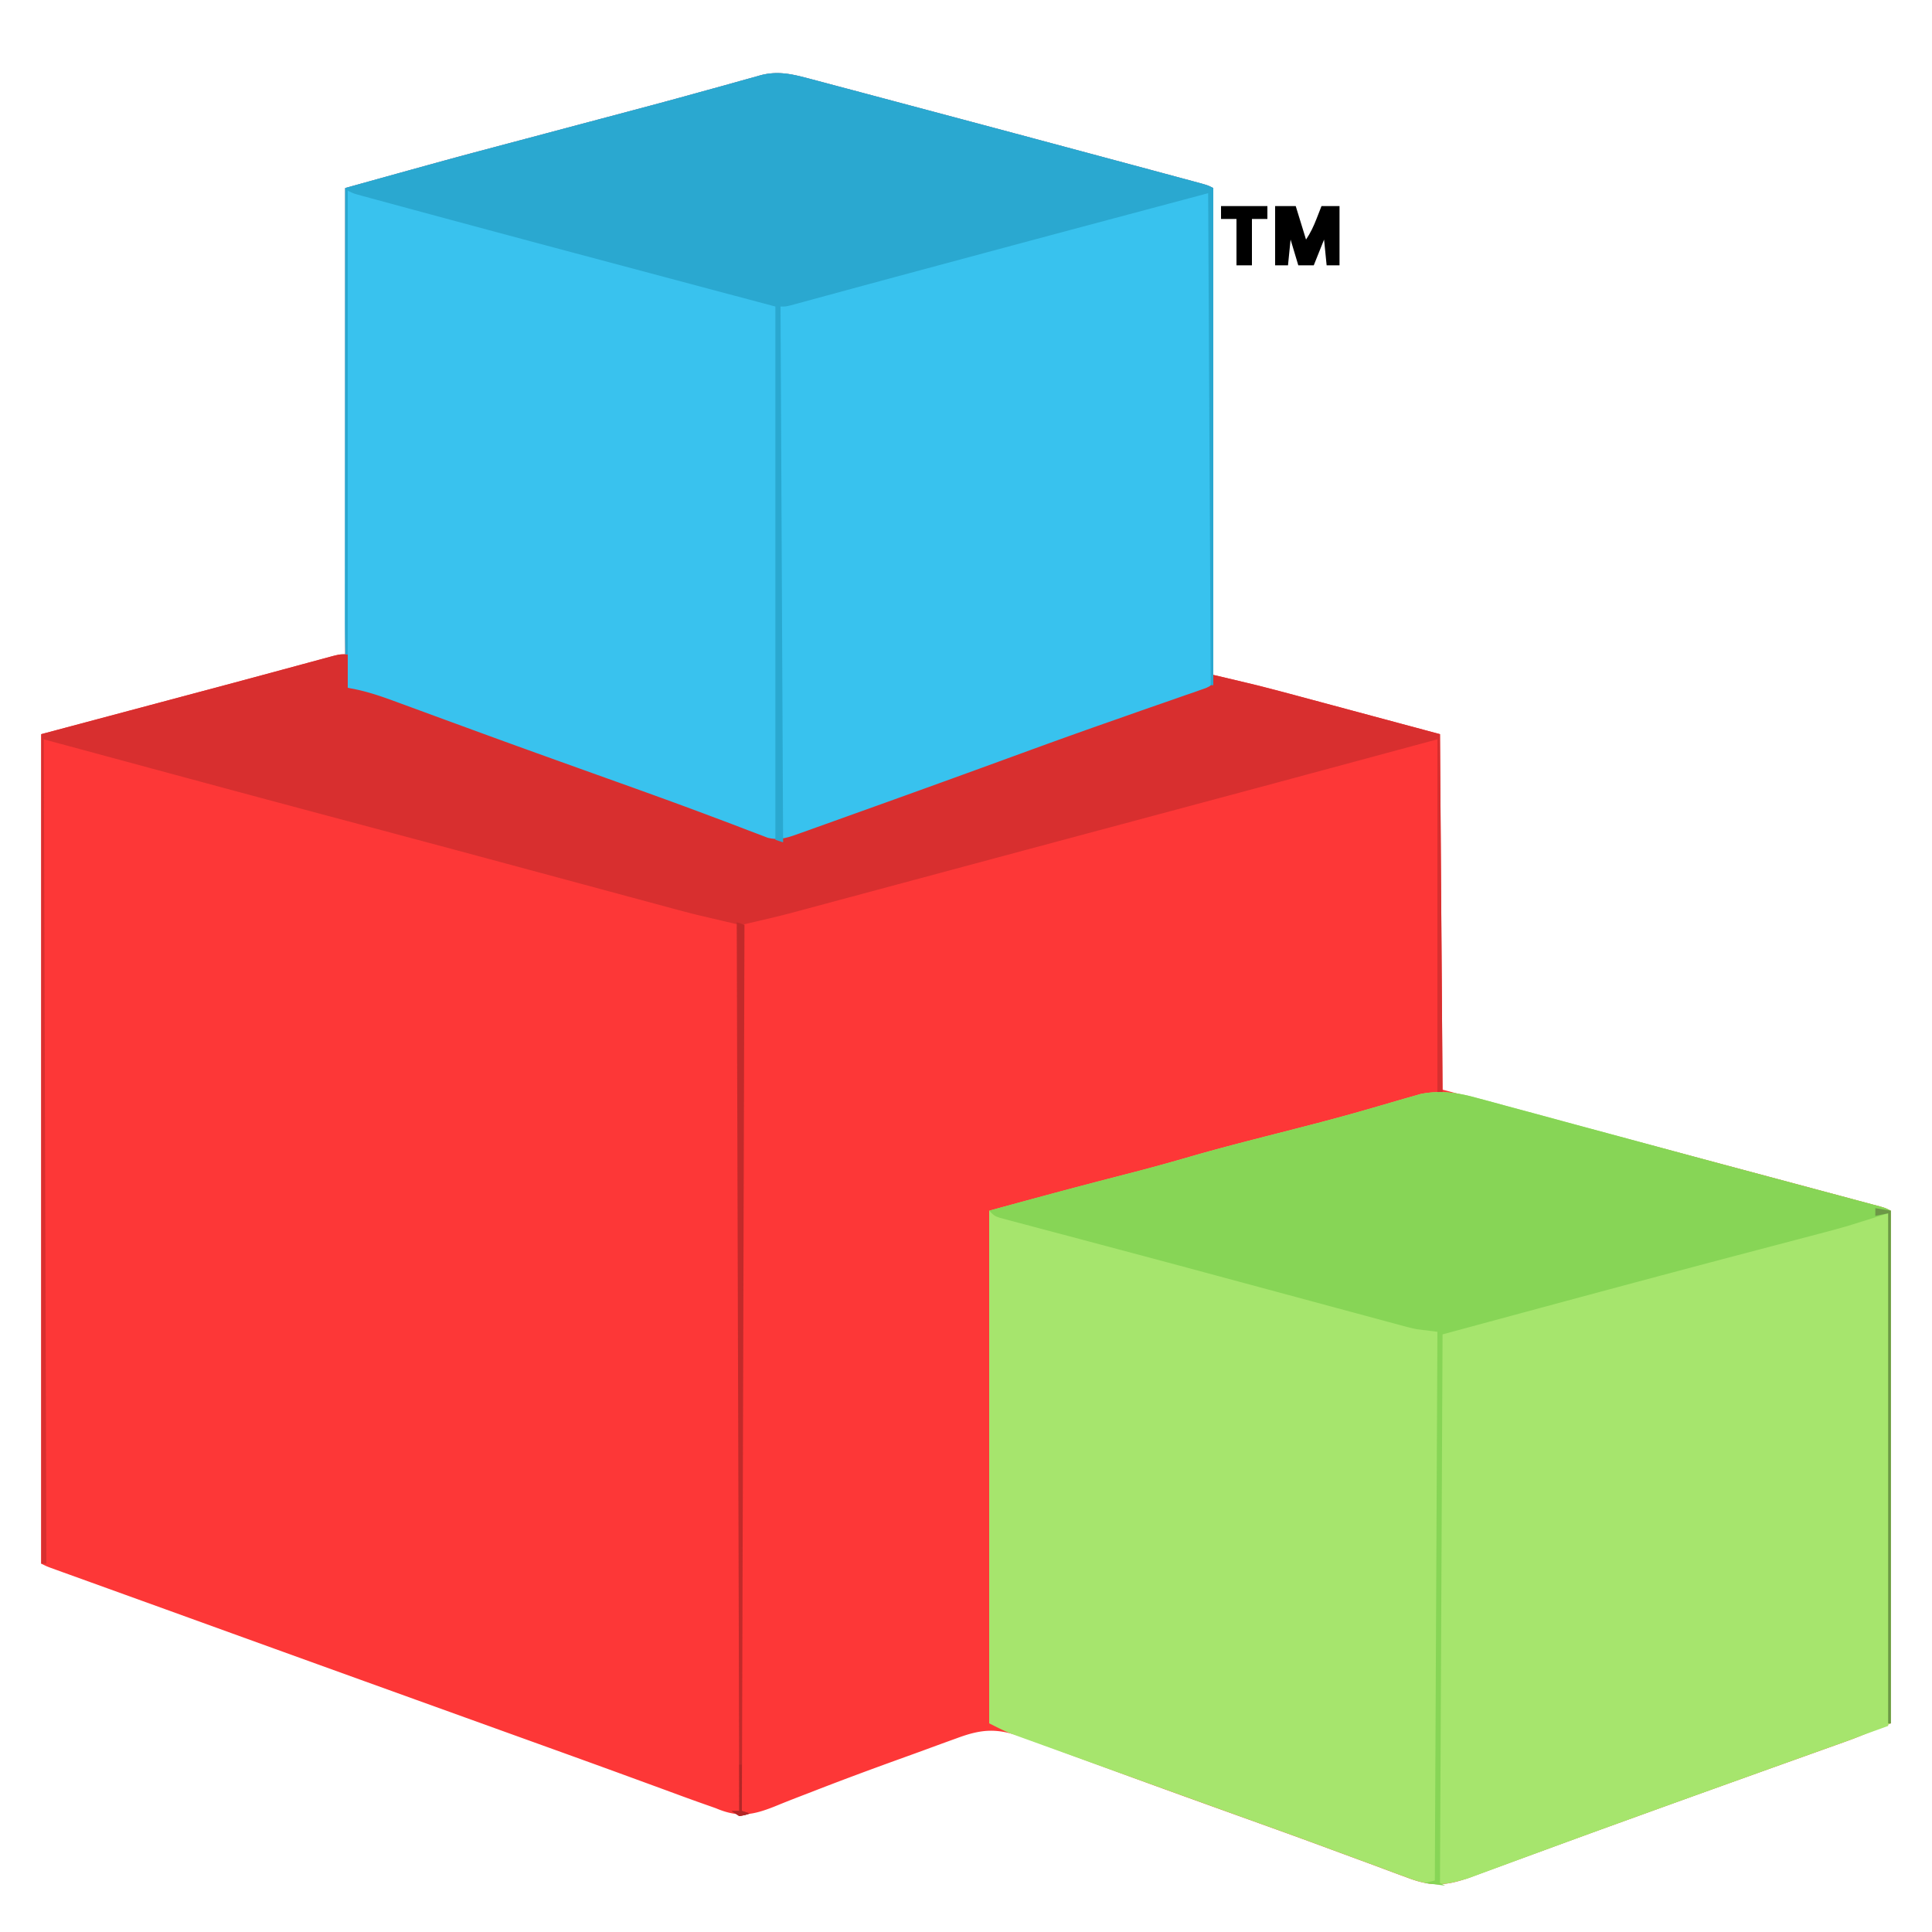 <?xml version="1.0" encoding="UTF-8"?>
<svg data-bbox="16 28.381 718 703.619" height="750" width="750" xmlns="http://www.w3.org/2000/svg" data-type="ugc">
    <g>
        <path fill="#FD3737" d="m315.176 30.8 2.081.55q3.421.907 6.84 1.822l4.918 1.304q6.644 1.765 13.285 3.537 5.535 1.477 11.071 2.947Q372.19 45.967 391 51l2.903.776q19.29 5.16 38.573 10.342l7.77 2.086q6.083 1.633 12.163 3.272l4.461 1.2q3.03.812 6.06 1.632l3.427.923C469 72 469 72 471 73v189l17 4c9.48 2.466 9.48 2.466 12.81 3.365l2.202.593 2.18.588 4.177 1.12q7.598 2.038 15.193 4.083L559 285l1 138 48.312 12.875 32.401 8.642a50267 50267 0 0 1 68.49 18.312q5.82 1.558 11.637 3.12l3.4.909 3.049.82 2.633.707C732 469 732 469 734 470v199c-13.5 5.625-13.5 5.625-18.491 7.41-1.131.405-2.262.811-3.426 1.23l-3.603 1.282-3.866 1.386q-4.09 1.466-8.183 2.927a11226 11226 0 0 0-17.297 6.192l-2.184.783-6.553 2.347q-17.086 6.12-34.151 12.301-4.194 1.519-8.39 3.034a5496 5496 0 0 0-26.591 9.679q-6.526 2.394-13.056 4.777-3.109 1.139-6.215 2.286a2096 2096 0 0 1-8.584 3.147l-2.537.948c-9.309 3.369-15.13 3.775-24.447.205l-2.823-1.033c-3.103-1.138-6.196-2.301-9.29-3.463a4294 4294 0 0 0-6.652-2.448 5723 5723 0 0 1-14.235-5.253c-7.44-2.75-14.9-5.448-22.364-8.131l-11.42-4.104q-9.598-3.45-19.193-6.912l-1.921-.693a5352 5352 0 0 1-27.424-9.987l-7.725-2.83-1.888-.692a5363 5363 0 0 1-14.421-5.307l-6.5-2.382-2.949-1.098c-10.218-3.724-16.035-3.612-26.219.184l-3.428 1.237a1568 1568 0 0 0-9.147 3.347c-3.159 1.16-6.326 2.298-9.492 3.438-11.416 4.122-22.793 8.336-34.1 12.748l-5.211 2.007a475 475 0 0 0-9.386 3.737c-8.5 3.372-13.995 4.346-22.638.701q-1.989-.719-3.987-1.415a760 760 0 0 1-12.152-4.389c-4.876-1.797-9.758-3.579-14.638-5.364l-3.191-1.168c-12.5-4.574-25.022-9.084-37.544-13.595l-9.707-3.498-15.82-5.702q-19.67-7.088-39.336-14.181l-1.933-.697a58093 58093 0 0 1-66.035-23.859q-9.28-3.358-18.56-6.707-6.611-2.385-13.22-4.774l-6.334-2.285q-4.36-1.572-8.719-3.147l-2.631-.947-2.397-.868-2.087-.753c-1.709-.65-1.709-.65-3.709-1.65V285l75-20c19.103-5.143 19.103-5.143 38.2-10.308C132 254 132 254 134 254V73c41.359-11.488 41.359-11.488 57.762-15.84l5.604-1.492q7.218-1.921 14.437-3.839 8.611-2.288 17.223-4.582 7.082-1.886 14.167-3.763c8.546-2.265 17.086-4.55 25.607-6.913q5.689-1.576 11.382-3.137 2.683-.742 5.362-1.499a961 961 0 0 1 7.397-2.05l2.171-.629c7.182-1.932 13.04-.323 20.064 1.544"/>
        <path fill="#A6E56D" d="m573.23 426.193 2.667.711c2.91.78 5.815 1.574 8.72 2.37l6.213 1.67a5852 5852 0 0 1 16.614 4.5c5.72 1.553 11.442 3.094 17.165 4.636q13.731 3.703 27.459 7.422c11.478 3.109 22.963 6.193 34.452 9.264l13.86 3.707 2.162.579 4.3 1.15q6.93 1.851 13.857 3.712l3.438.918 3.088.83 2.67.716C732 469 732 469 734 470v199c-13.499 5.625-13.499 5.625-18.491 7.41l-3.426 1.23-3.603 1.282-3.866 1.386q-4.09 1.465-8.183 2.926a11226 11226 0 0 0-17.297 6.193l-8.737 3.13q-17.086 6.12-34.15 12.301-4.196 1.519-8.391 3.034a5496 5496 0 0 0-26.591 9.679q-6.526 2.394-13.056 4.777-3.109 1.138-6.215 2.286a2096 2096 0 0 1-8.584 3.147l-2.537.948c-9.309 3.368-15.13 3.775-24.447.205l-2.823-1.033c-3.103-1.139-6.196-2.301-9.29-3.463q-3.325-1.227-6.652-2.448a5723 5723 0 0 1-14.235-5.253c-10.6-3.917-21.237-7.729-31.871-11.548a12767 12767 0 0 1-21.102-7.607l-1.92-.694-17.508-6.323q-11.657-4.207-23.31-8.43-3.622-1.312-7.247-2.62a6116 6116 0 0 1-9.995-3.62l-2.965-1.067-2.746-1-2.363-.856c-2.87-1.163-5.629-2.587-8.399-3.972V470c18.968-5.173 37.9-10.28 56.938-15.156 6.988-1.807 13.928-3.76 20.86-5.77 11.12-3.224 22.33-6.085 33.546-8.953l8.031-2.058 2.032-.522c8.395-2.157 16.765-4.384 25.093-6.79l2.528-.73q4.581-1.321 9.158-2.662a682 682 0 0 1 6.064-1.734l3.328-.96c7.595-1.475 14.271-.523 21.652 1.528"/>
        <path fill="#38C2EE" d="m315.176 30.8 2.081.55q3.421.907 6.84 1.822l4.918 1.304q6.644 1.765 13.285 3.537 5.535 1.477 11.071 2.947Q372.19 45.967 391 51l2.903.776q19.29 5.16 38.573 10.342l7.77 2.086q6.083 1.633 12.163 3.272l4.461 1.2q3.03.812 6.06 1.632l3.427.923C469 72 469 72 471 73v193c-7.366 3.068-14.612 6.029-22.125 8.644l-2.81.988q-2.98 1.049-5.96 2.092a7043 7043 0 0 0-16.156 5.69c-1.097.386-2.194.774-3.324 1.173-10.293 3.638-20.557 7.356-30.813 11.1l-13.475 4.912a15675 15675 0 0 1-36.003 13.069q-5.204 1.88-10.405 3.769a7785 7785 0 0 1-11.644 4.215l-3.542 1.288-3.274 1.18-2.848 1.031c-6.118 1.98-9.624 1.51-15.59-.78l-2.43-.898a936 936 0 0 1-5.288-1.976 1425 1425 0 0 0-8.665-3.228 6352 6352 0 0 1-9.462-3.503c-11.905-4.419-23.852-8.72-35.801-13.017q-5.75-2.069-11.499-4.141l-1.938-.699-3.901-1.406-7.883-2.84-27.625-9.96-2.16-.78-10.569-3.812-19.61-7.073L135 267c-1.01-10.386-1.137-20.667-1.114-31.09v-5.356q.001-7.21.013-14.421c.006-5.038.006-10.076.008-15.115q.004-14.283.021-28.568.016-16.274.022-32.547.016-33.451.05-66.903c19.232-5.363 38.463-10.72 57.762-15.84l5.604-1.492q7.218-1.921 14.437-3.839 8.611-2.288 17.223-4.582 7.082-1.886 14.167-3.763c8.546-2.265 17.086-4.55 25.607-6.913q5.689-1.576 11.382-3.137 2.683-.742 5.362-1.499a961 961 0 0 1 7.397-2.05l2.171-.629c7.182-1.932 13.04-.323 20.064 1.544"/>
        <path fill="#A6E56D" d="M733 471v199l-50 18c-13.354 4.809-13.354 4.809-26.706 9.62q-4.567 1.646-9.135 3.29a5943 5943 0 0 0-39.025 14.18l-5.807 2.133-1.902.697-1.885.692a4375 4375 0 0 0-14.383 5.307l-6.489 2.382-2.933 1.098-2.746 1-2.35.87c-3.462.96-7.074 1.285-10.639 1.731V518c5.499-2.062 10.78-3.861 16.426-5.334l2.445-.649q4.005-1.06 8.012-2.11l5.72-1.515q6.094-1.615 12.188-3.22c10.642-2.808 21.281-5.629 31.92-8.45l3.237-.857a7086 7086 0 0 0 43.779-11.744l2.51-.682q11.644-3.168 23.284-6.355l8.34-2.278q2.82-.771 5.64-1.548l3.338-.91 2.896-.795C731 471 731 471 733 471"/>
        <path fill="#39C2EE" d="M135 74c10.8 2.541 21.519 5.14 32.21 8.063l4.294 1.164q4.566 1.24 9.13 2.482a20935 20935 0 0 0 27.067 7.347 8160 8160 0 0 0 39.81 10.674l5.254 1.397q11.4 3.03 22.802 6.045 4.67 1.236 9.34 2.477 2.175.577 4.35 1.15 2.961.78 5.919 1.569l3.354.887C301 118 301 118 302 119c.098 2.668.13 5.31.12 7.979l.003 2.564c.002 2.857-.004 5.715-.01 8.572l.001 6.12q-.001 8.332-.013 16.666-.007 8.699-.008 17.397-.005 16.485-.021 32.968-.016 18.762-.022 37.523-.016 38.606-.05 77.211a2277 2277 0 0 1-4.313-.942l-2.426-.53c-2.714-.634-5.296-1.473-7.914-2.425l-3.11-1.122-3.315-1.215-3.562-1.29a3762 3762 0 0 1-7.623-2.772 5969 5969 0 0 0-12.149-4.415q-7.43-2.694-14.858-5.393a10693 10693 0 0 0-27.062-9.79l-2.013-.726-9.902-3.568C180.83 283.554 157.916 275.275 135 267z"/>
        <path fill="#D82F2F" d="M135 254v13l3.834.765c5.454 1.217 10.594 3.053 15.826 4.997l3.133 1.147q3.368 1.233 6.733 2.474c5.5 2.028 11.004 4.04 16.51 6.054l5.859 2.145c9.533 3.49 19.08 6.94 28.636 10.367l2.076.745q9.276 3.328 18.556 6.649c13.08 4.68 26.155 9.366 39.157 14.259l2.76 1.035a1384 1384 0 0 1 12.227 4.644l4.142 1.563c1.159.445 2.317.89 3.51 1.35 4.689 1.243 8.41-.227 12.876-1.826l2.865-1.02 3.105-1.118 3.29-1.175a7418 7418 0 0 0 10.78-3.868l5.67-2.03a9389 9389 0 0 0 59.89-21.688c11.263-4.116 22.54-8.182 33.858-12.141 4.335-1.519 8.667-3.047 13-4.573q3.561-1.248 7.13-2.478c3.278-1.13 6.55-2.28 9.82-3.433l2.967-1.005 2.684-.958 2.344-.813c1.967-.939 1.967-.939 2.519-3.186L471 262a936 936 0 0 1 34.191 8.547l4.178 1.12q7.598 2.038 15.193 4.083L559 285l1 139h-2V287l-63 17a64618 64618 0 0 1-43.497 11.667l-24.551 6.575-6.346 1.7a57053 57053 0 0 0-46.53 12.485l-20.109 5.4-16.076 4.321q-7.51 2.02-15.02 4.036-2.742.735-5.485 1.475-3.772 1.016-7.545 2.026l-2.146.58c-6.537 1.747-13.087 3.21-19.695 4.735v344l3 1c-1.812.625-1.812.625-4 1l-3-2h3V359l-17-4a596 596 0 0 1-9.102-2.384l-2.344-.63q-3.768-1.016-7.534-2.037l-5.473-1.474q-5.827-1.571-11.655-3.145c-9.38-2.535-18.762-5.061-28.144-7.588l-9.693-2.613q-20.85-5.618-41.711-11.192l-2.767-.739q-11.772-3.145-23.545-6.286C90.996 307.035 54.003 297.001 17 287l1 320h-2V285l75-20c19.047-5.14 19.047-5.14 38.086-10.308C132 254 132 254 135 254"/>
        <path fill="#87D556" d="m573.23 426.193 2.667.711c2.91.78 5.815 1.574 8.72 2.37l6.213 1.67a5852 5852 0 0 1 16.614 4.5c5.72 1.553 11.442 3.094 17.165 4.636q13.731 3.703 27.459 7.422c11.478 3.109 22.963 6.193 34.452 9.264l13.86 3.707 2.162.579 4.3 1.15q6.93 1.851 13.857 3.712l3.438.918 3.088.83 2.67.716C732 469 732 469 734 470v199h-1V471l-16 5c-2.747.781-5.5 1.544-8.261 2.27l-2.1.555q-2.22.586-4.44 1.167a3307 3307 0 0 0-7.298 1.92 11449 11449 0 0 1-13.162 3.464C641.104 496.049 600.56 507.038 560 518l-1 213 2 1-8-1 4-1 1-213-8-1a73 73 0 0 1-4.194-.986l-2.212-.588-2.343-.64-2.548-.683q-4.176-1.121-8.348-2.255l-5.947-1.599q-7.966-2.142-15.928-4.297-8.235-2.223-16.47-4.44-9.95-2.68-19.897-5.363a10033 10033 0 0 0-37.91-10.155q-7.056-1.876-14.111-3.757-5.42-1.444-10.84-2.876-5.909-1.562-11.81-3.142l-3.477-.912-3.127-.84-2.707-.718C386 472 386 472 384 470c16.387-4.516 32.78-8.983 49.25-13.187 9.56-2.441 19.073-4.99 28.548-7.74 11.12-3.223 22.33-6.084 33.546-8.952l8.031-2.058 2.032-.522c8.395-2.157 16.765-4.384 25.093-6.79l2.528-.73q4.581-1.321 9.158-2.662a682 682 0 0 1 6.064-1.734l3.328-.96c7.595-1.475 14.271-.523 21.652 1.528"/>
        <path fill="#2AA8D0" d="m315.176 30.8 2.081.55q3.421.907 6.84 1.822l4.918 1.304q6.644 1.765 13.285 3.537 5.535 1.477 11.071 2.947Q372.19 45.967 391 51l2.903.776q19.29 5.16 38.573 10.342l7.77 2.086q6.083 1.633 12.163 3.272l4.461 1.2q3.03.812 6.06 1.632l3.427.923C469 72 469 72 471 73v193h-1l-1-191c-60.85 16.223-60.85 16.223-121.664 32.577l-2.293.62c-6.243 1.69-12.487 3.379-18.728 5.077q-5.445 1.48-10.89 2.956l-3.172.867-2.846.77-2.454.668C305 119 305 119 303 119l1 208-3-1V119l-48.813-13q-14.45-3.851-28.898-7.707l-3.51-.937a17065 17065 0 0 1-59.717-16.043c-1.216-.33-2.433-.658-3.686-.997q-4.984-1.348-9.966-2.703l-2.87-.775-2.563-.7-2.203-.599C137 75 137 75 135 74v180h-1V73c41.359-11.488 41.359-11.488 57.762-15.84l5.604-1.492q7.218-1.921 14.437-3.839 8.611-2.288 17.223-4.582 7.082-1.886 14.167-3.763c8.546-2.265 17.086-4.55 25.607-6.913q5.689-1.576 11.382-3.137 2.683-.742 5.362-1.499a961 961 0 0 1 7.397-2.05l2.171-.629c7.182-1.932 13.04-.323 20.064 1.544"/>
        <path fill="#000000" d="M495 80h8l4 13c1.827-2.74 2.937-5.138 4.125-8.187l1.07-2.731L513 80h7v23h-5l-1-10-4 10h-6l-3-10-1 10h-5z"/>
        <path fill="#C22A2A" d="m286 358 3 1-1 344 3 1c-1.812.625-1.812.625-4 1l-3-2h3z"/>
        <path fill="#6D9747" d="m728 469 6 1v199h-1V471l-5 1z"/>
        <path fill="#000000" d="M474 80h18v5h-6v18h-6V85h-6z"/>
        <path fill="#B32727" d="M287 685h1v18l3 1c-1.812.625-1.812.625-4 1l-3-2h3z"/>
    </g>
</svg>
